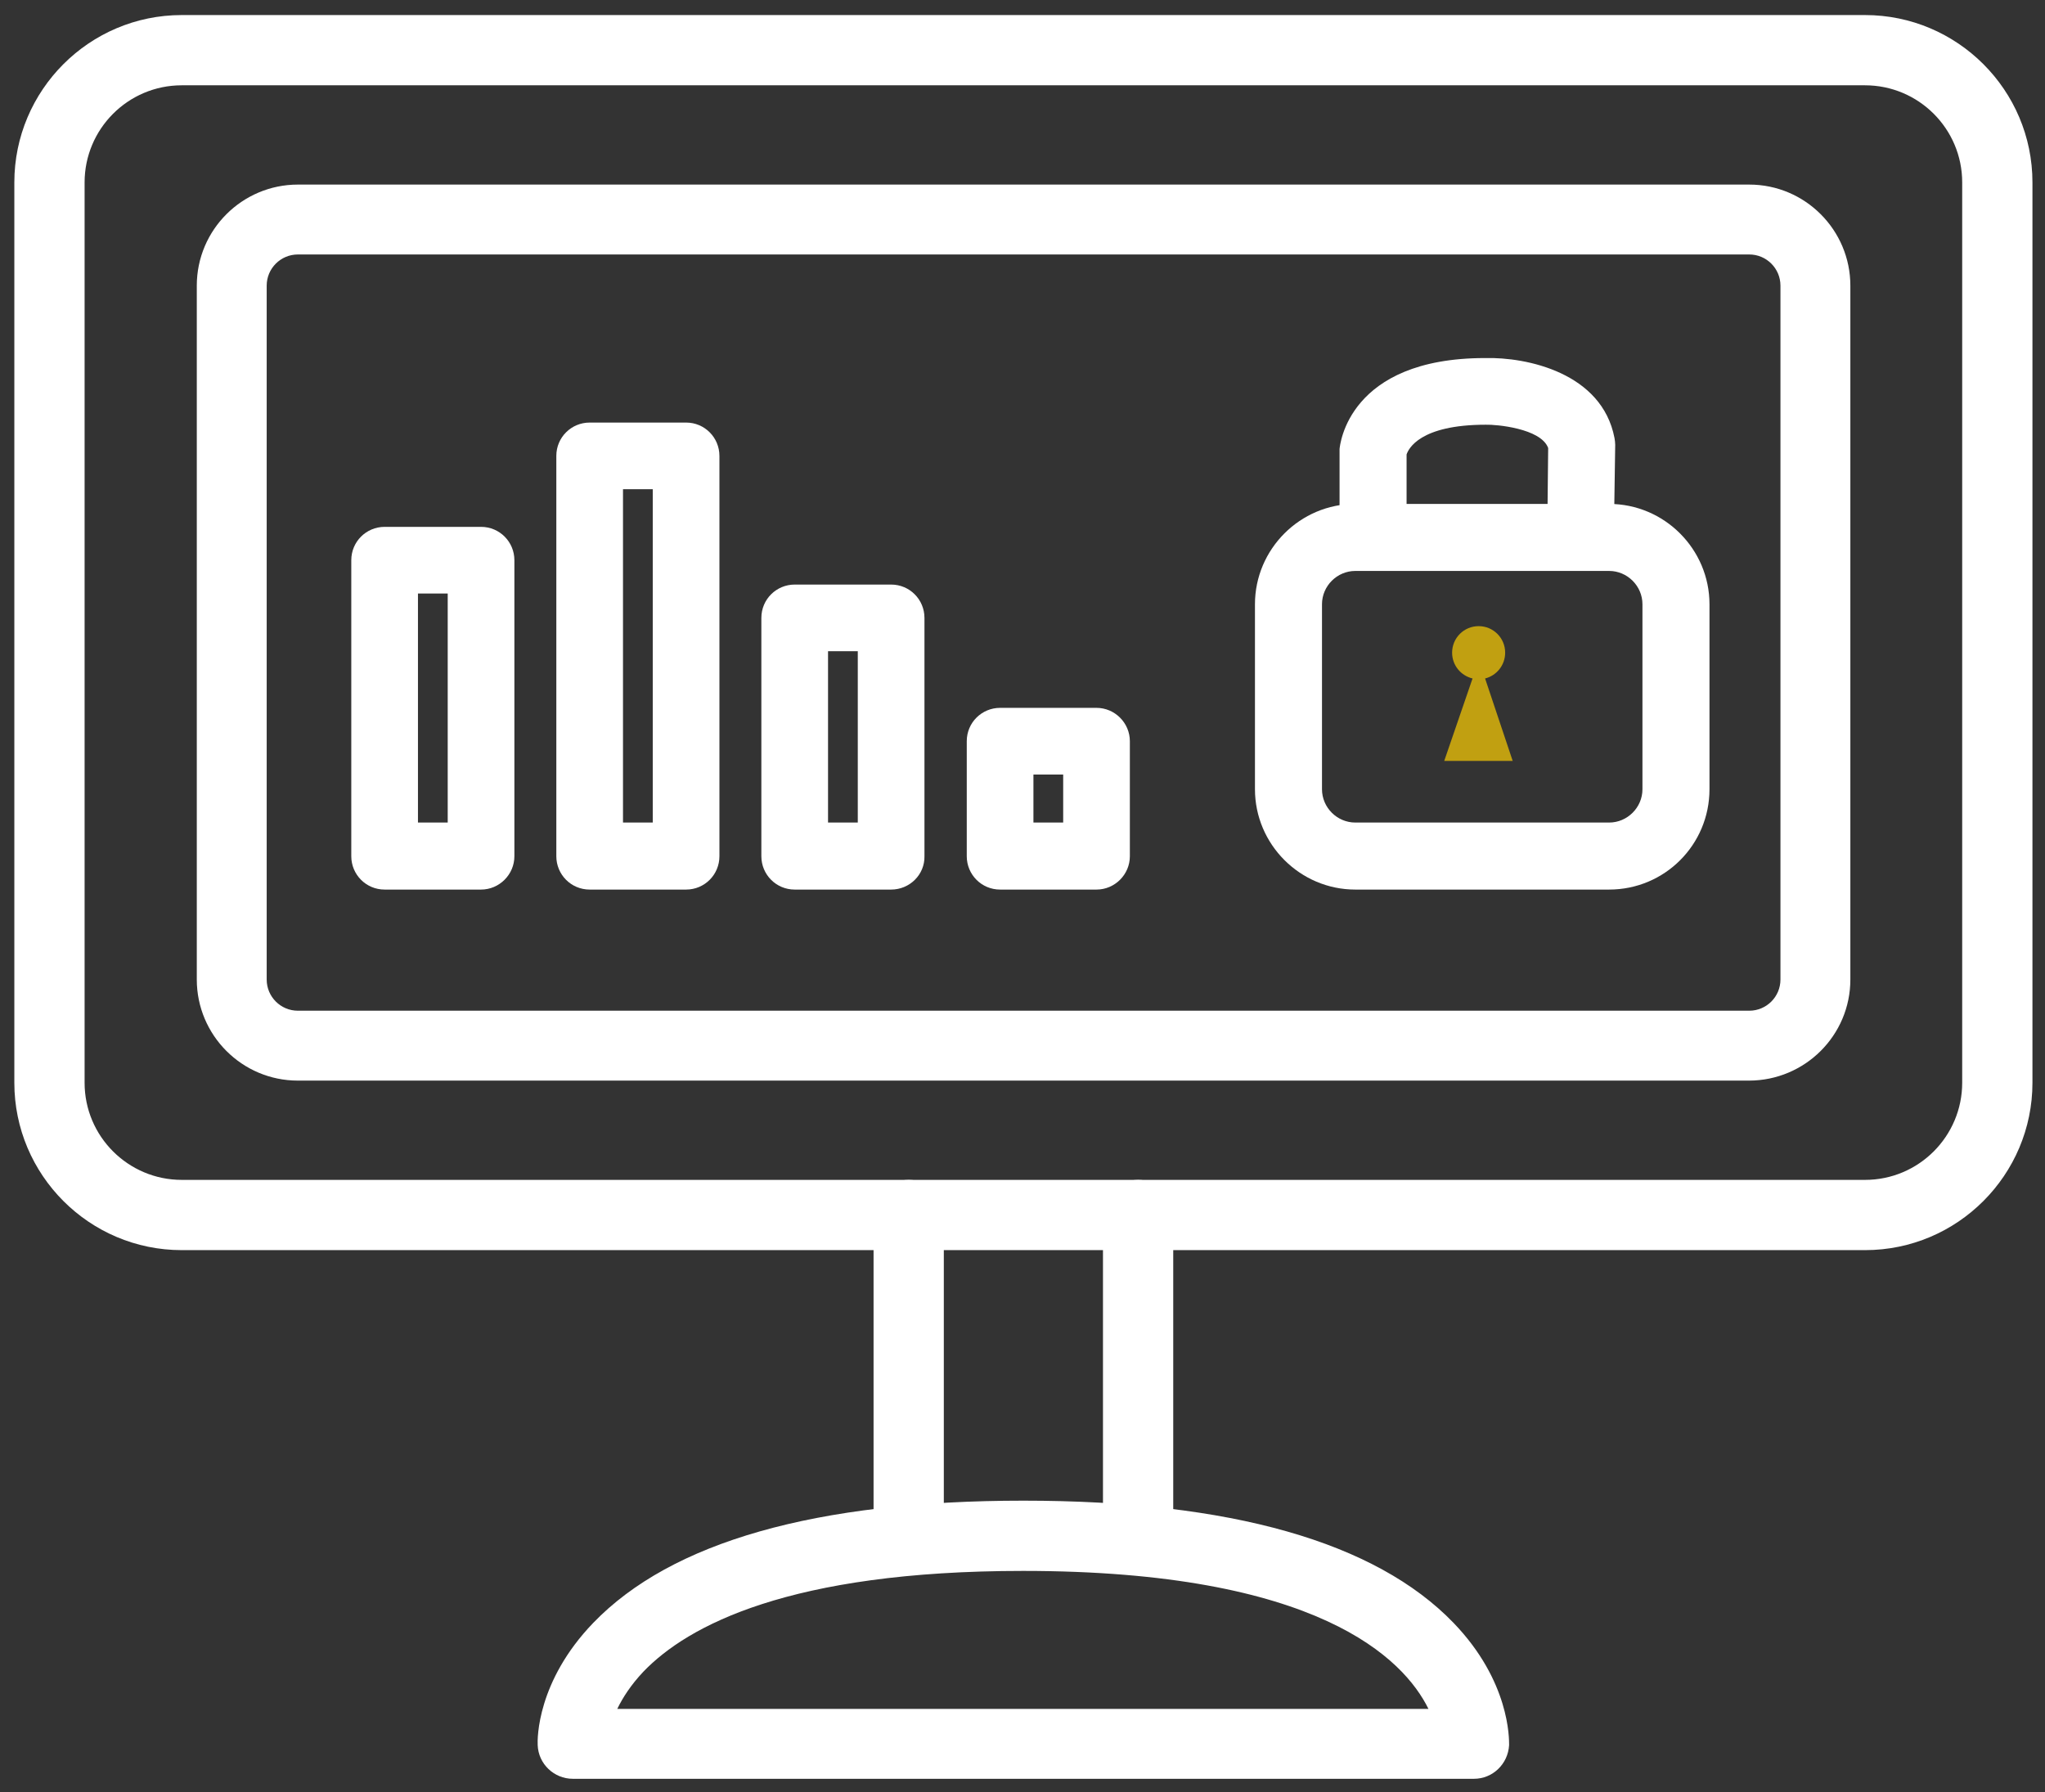 <?xml version="1.0" encoding="utf-8"?>
<!-- Generator: Adobe Illustrator 26.3.1, SVG Export Plug-In . SVG Version: 6.00 Build 0)  -->
<svg version="1.1" id="Calque_1" xmlns="http://www.w3.org/2000/svg" xmlns:xlink="http://www.w3.org/1999/xlink" x="0px" y="0px"
	 viewBox="0 0 570.5 500" style="enable-background:new 0 0 570.5 500;" xml:space="preserve">
<rect x="0" y="0" width="570.5" height="500" fill="#333333" stroke="none"/>
<style type="text/css">
	.st0{fill:#FFFFFF;}
	.st1{fill:#C1A011;}
</style>
<g>
	<g>
		<path class="st0" d="M50.7,23.8c-15,0-27.1,12.2-27.1,27.1v251.2c0,15,12.2,27.1,27.1,27.1h469.6c15,0,27.1-12.2,27.1-27.1V50.9
			c0-15-12.2-27.1-27.1-27.1H50.7z M520.3,348.8H50.7C24.9,348.8,4,327.8,4,302.1V50.9C4,25.2,24.9,4.2,50.7,4.2h469.6
			c25.7,0,46.7,20.9,46.7,46.7v251.2C567,327.8,546.1,348.8,520.3,348.8"/>
	</g>
	<g>
		<path class="st0" d="M83.1,71c-4.8,0-8.7,3.9-8.7,8.7v193.6c0,4.8,3.9,8.7,8.7,8.7h404.9c4.8,0,8.7-3.9,8.7-8.7V79.7
			c0-4.8-3.9-8.7-8.7-8.7H83.1z M487.9,301.5H83.1c-15.6,0-28.2-12.7-28.2-28.2V79.7c0-15.6,12.7-28.2,28.2-28.2h404.9
			c15.6,0,28.2,12.7,28.2,28.2v193.6C516.2,288.9,503.5,301.5,487.9,301.5"/>
	</g>
	<g>
		<path class="st0" d="M172.2,476.8h226.3c-6.9-14-30.8-38.5-113.1-38.5c-65.2,0-93.6,15.3-105.9,28.1
			C176,470.1,173.7,473.7,172.2,476.8 M411.2,496.3H159.8c-5.2,0-9.6-4.1-9.8-9.4c-0.1-1.8-0.2-17.8,15.5-34.1
			c21.8-22.6,62.1-34.1,120-34.1c57.8,0,98.2,11.5,120,34.1c15.7,16.3,15.5,32.3,15.5,34.1C420.7,492.2,416.4,496.3,411.2,496.3"/>
	</g>
	<g>
		<g>
			<path class="st0" d="M253.5,434.1c-5.4,0-9.8-4.4-9.8-9.8V339c0-5.4,4.4-9.8,9.8-9.8c5.4,0,9.8,4.4,9.8,9.8v85.3
				C263.3,429.7,258.9,434.1,253.5,434.1"/>
		</g>
		<g>
			<path class="st0" d="M317.5,434.1c-5.4,0-9.8-4.4-9.8-9.8V339c0-5.4,4.4-9.8,9.8-9.8c5.4,0,9.8,4.4,9.8,9.8v85.3
				C327.2,429.7,322.9,434.1,317.5,434.1"/>
		</g>
	</g>
	<g>
		<g>
			<path class="st0" d="M448.9,248.2h-70.8c-15.4,0-28-12.6-28-28v-51.6c0-15.4,12.6-28,28-28h70.8c15.4,0,28,12.6,28,28v51.6
				C476.9,235.7,464.4,248.2,448.9,248.2z M378.1,159.3c-5.1,0-9.3,4.2-9.3,9.3v51.6c0,5.1,4.2,9.3,9.3,9.3h70.8
				c5.1,0,9.3-4.2,9.3-9.3v-51.6c0-5.1-4.2-9.3-9.3-9.3H378.1z"/>
		</g>
		<g>
			<path class="st1" d="M422,212.3l-7.7-23c3.2-0.8,5.6-3.7,5.6-7.2c0-4.1-3.3-7.4-7.4-7.4c-4.1,0-7.4,3.3-7.4,7.4
				c0,3.5,2.4,6.4,5.7,7.2l-7.9,23L422,212.3z"/>
		</g>
		<g>
			<path class="st0" d="M383,154.5c-5.1,0-9.3-4.2-9.3-9.3V126c0-0.2,0-0.4,0-0.7c0.1-1,2.3-25.4,40.6-25.4
				c11.6-0.3,32.6,4.1,36.1,22.3c0.1,0.6,0.2,1.3,0.2,1.9l-0.3,20c-0.1,5.1-4.2,9.2-9.3,9.2c0,0-0.1,0-0.1,0
				c-5.1-0.1-9.3-4.3-9.2-9.5l0.2-18.8c-2-5.5-14.6-6.6-17.4-6.5c-18.5,0-21.6,6.8-22.1,8.3v18.3C392.4,150.3,388.2,154.5,383,154.5
				z"/>
		</g>
	</g>
	<g>
		<path class="st0" d="M134.2,248.2h-26.9c-5.2,0-9.3-4.2-9.3-9.3v-82.6c0-5.2,4.2-9.3,9.3-9.3h26.9c5.2,0,9.3,4.2,9.3,9.3v82.6
			C143.5,244,139.3,248.2,134.2,248.2z M116.6,229.5h8.3v-63.9h-8.3V229.5z"/>
	</g>
	<g>
		<path class="st0" d="M191.4,248.2h-26.9c-5.2,0-9.3-4.2-9.3-9.3V127.2c0-5.2,4.2-9.3,9.3-9.3h26.9c5.2,0,9.3,4.2,9.3,9.3v111.7
			C200.7,244,196.6,248.2,191.4,248.2z M173.8,229.5h8.3v-93h-8.3V229.5z"/>
	</g>
	<g>
		<path class="st0" d="M248.6,248.2h-26.9c-5.2,0-9.3-4.2-9.3-9.3v-66.5c0-5.2,4.2-9.3,9.3-9.3h26.9c5.2,0,9.3,4.2,9.3,9.3v66.5
			C258,244,253.8,248.2,248.6,248.2z M231,229.5h8.3v-47.8H231V229.5z"/>
	</g>
	<g>
		<path class="st0" d="M305.9,248.2h-26.9c-5.2,0-9.3-4.2-9.3-9.3v-32.1c0-5.2,4.2-9.3,9.3-9.3h26.9c5.1,0,9.3,4.2,9.3,9.3v32.1
			C315.2,244,311,248.2,305.9,248.2z M288.3,229.5h8.3v-13.4h-8.3V229.5z"/>
	</g>
</g>
</svg>
